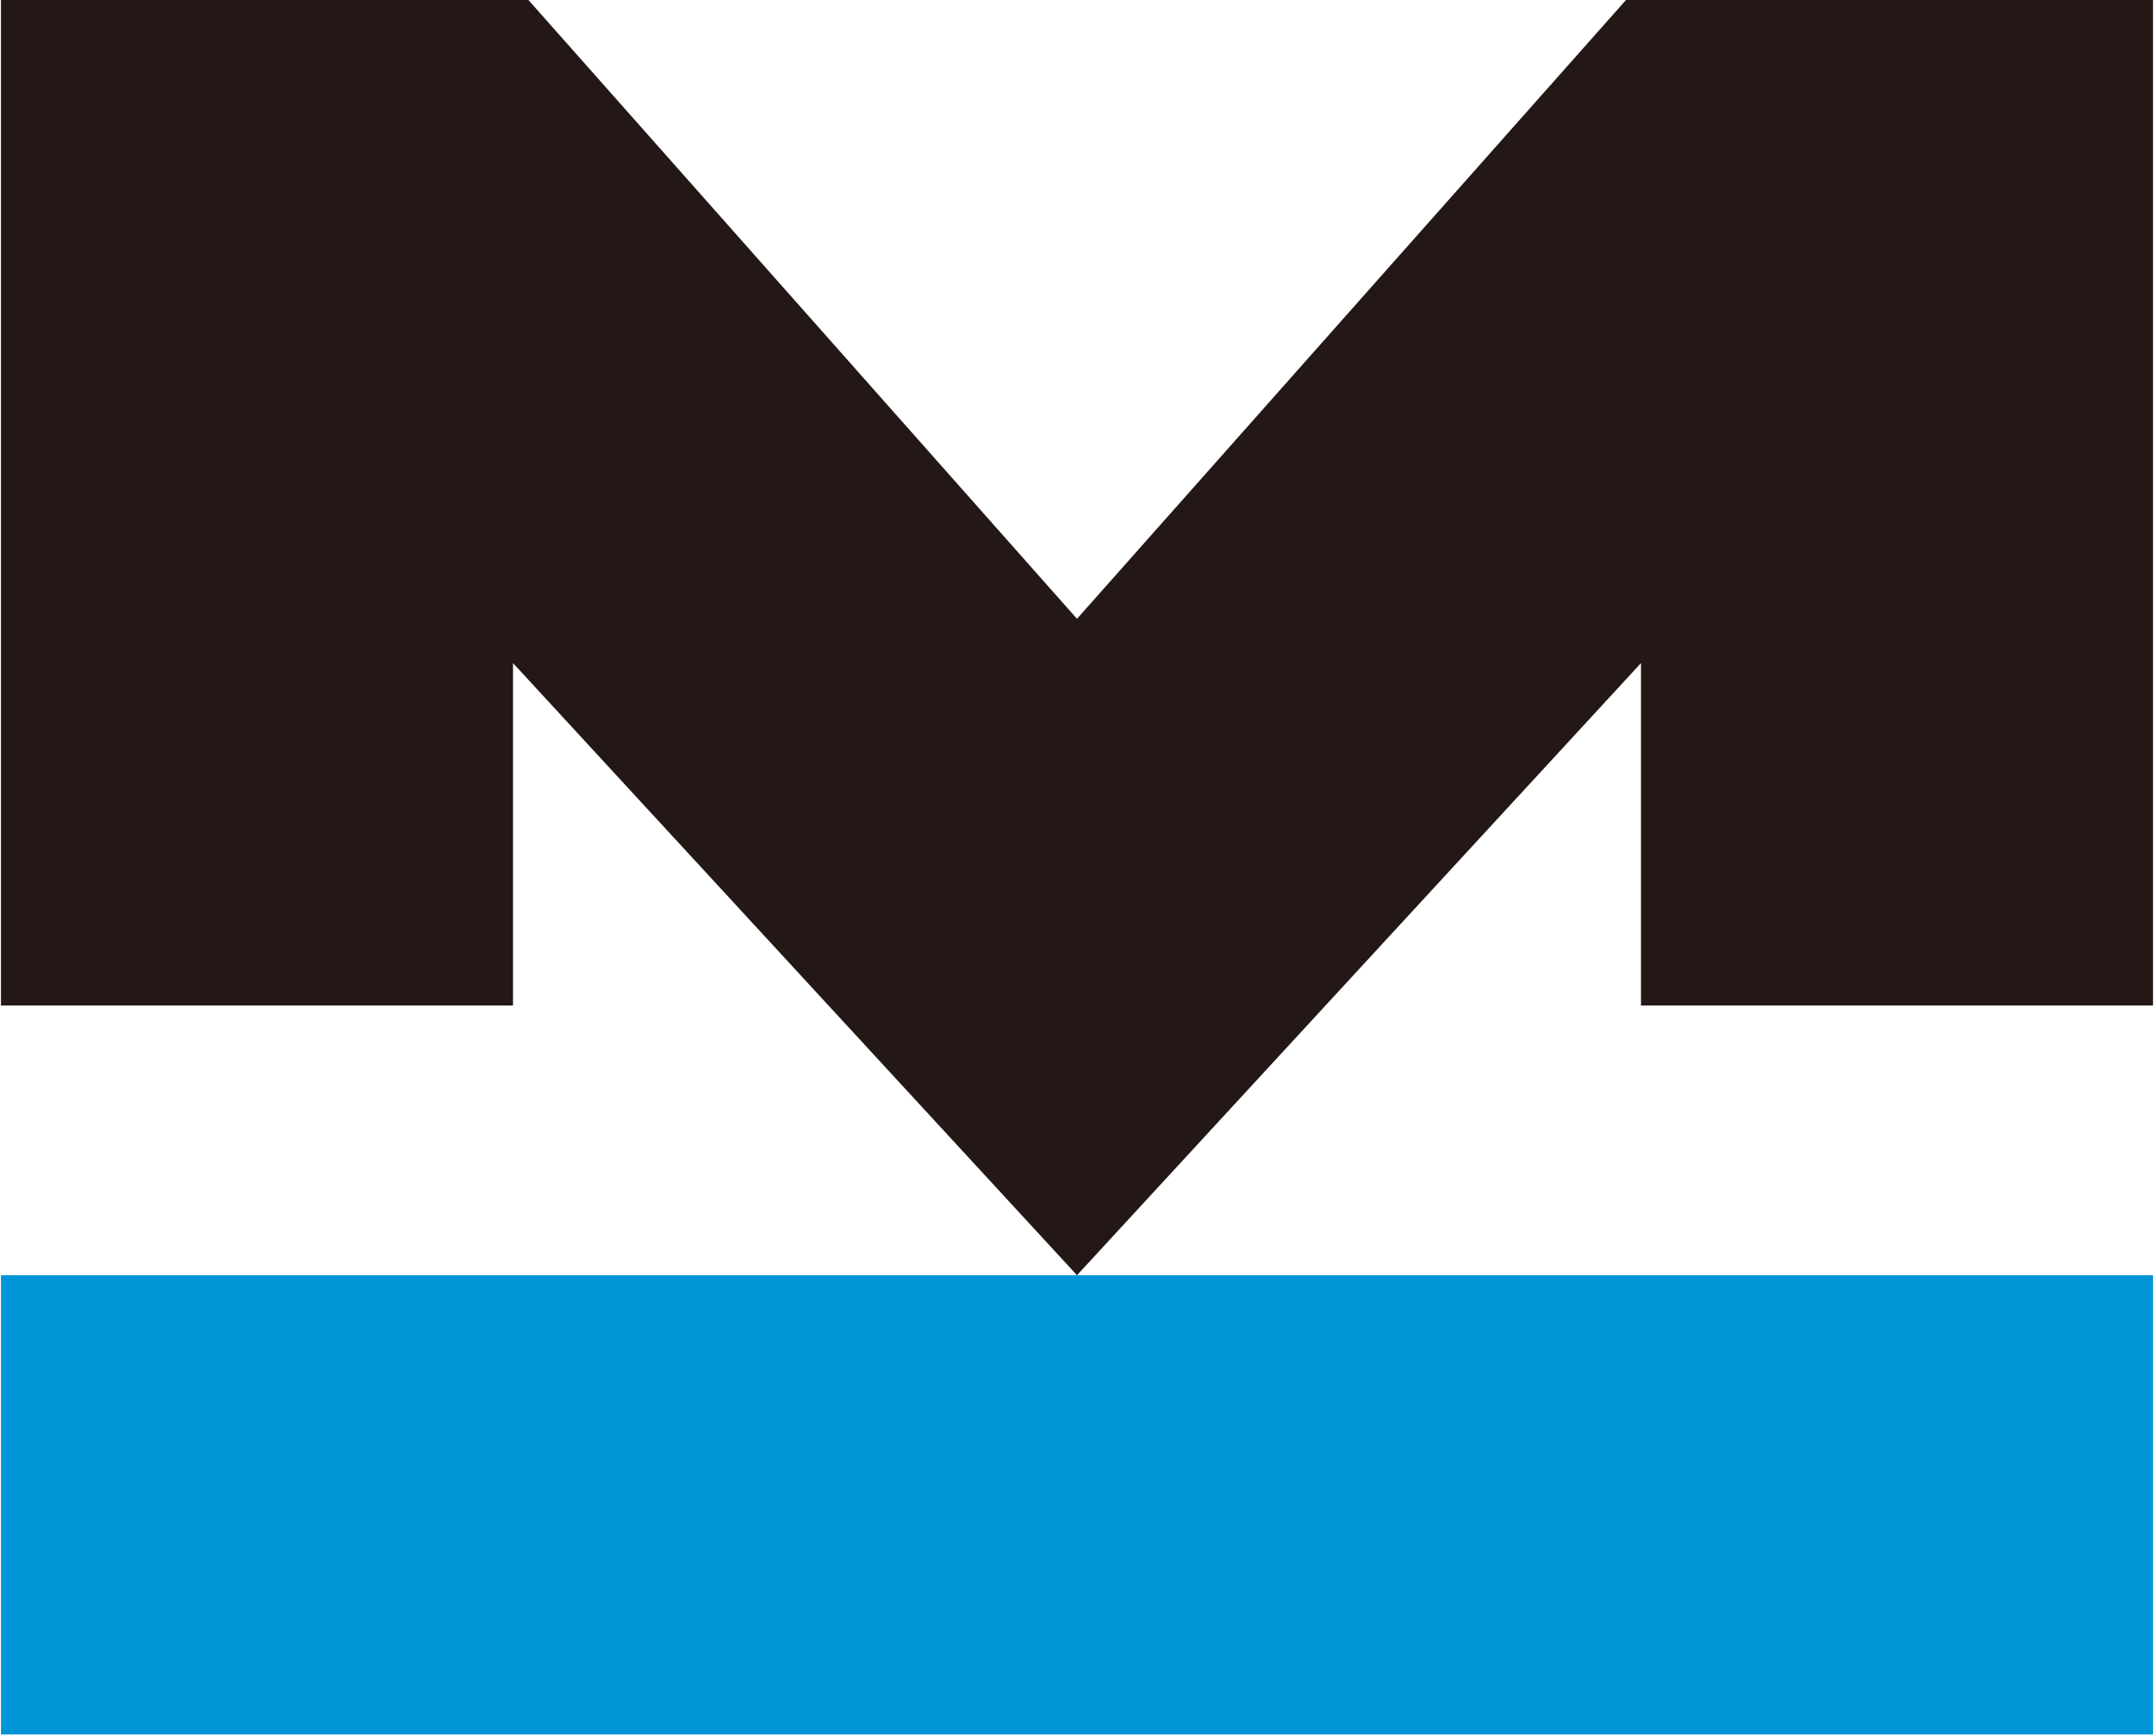 <svg version="1.2" xmlns="http://www.w3.org/2000/svg" viewBox="0 0 1551 1250" width="1551" height="1250"><style>.a{fill:#231815}.b{fill:#0095d7}</style><path class="a" d="m775.5 918.3l406.1-440.8v246.6h368.7v-724.1h-379.5l-395.3 445.6-395-445.6h-379.8v724.1h368.7v-246.6z"/><path class="b" d="m1550.3 918.3v330.7h-1549.6v-330.7z"/></svg>